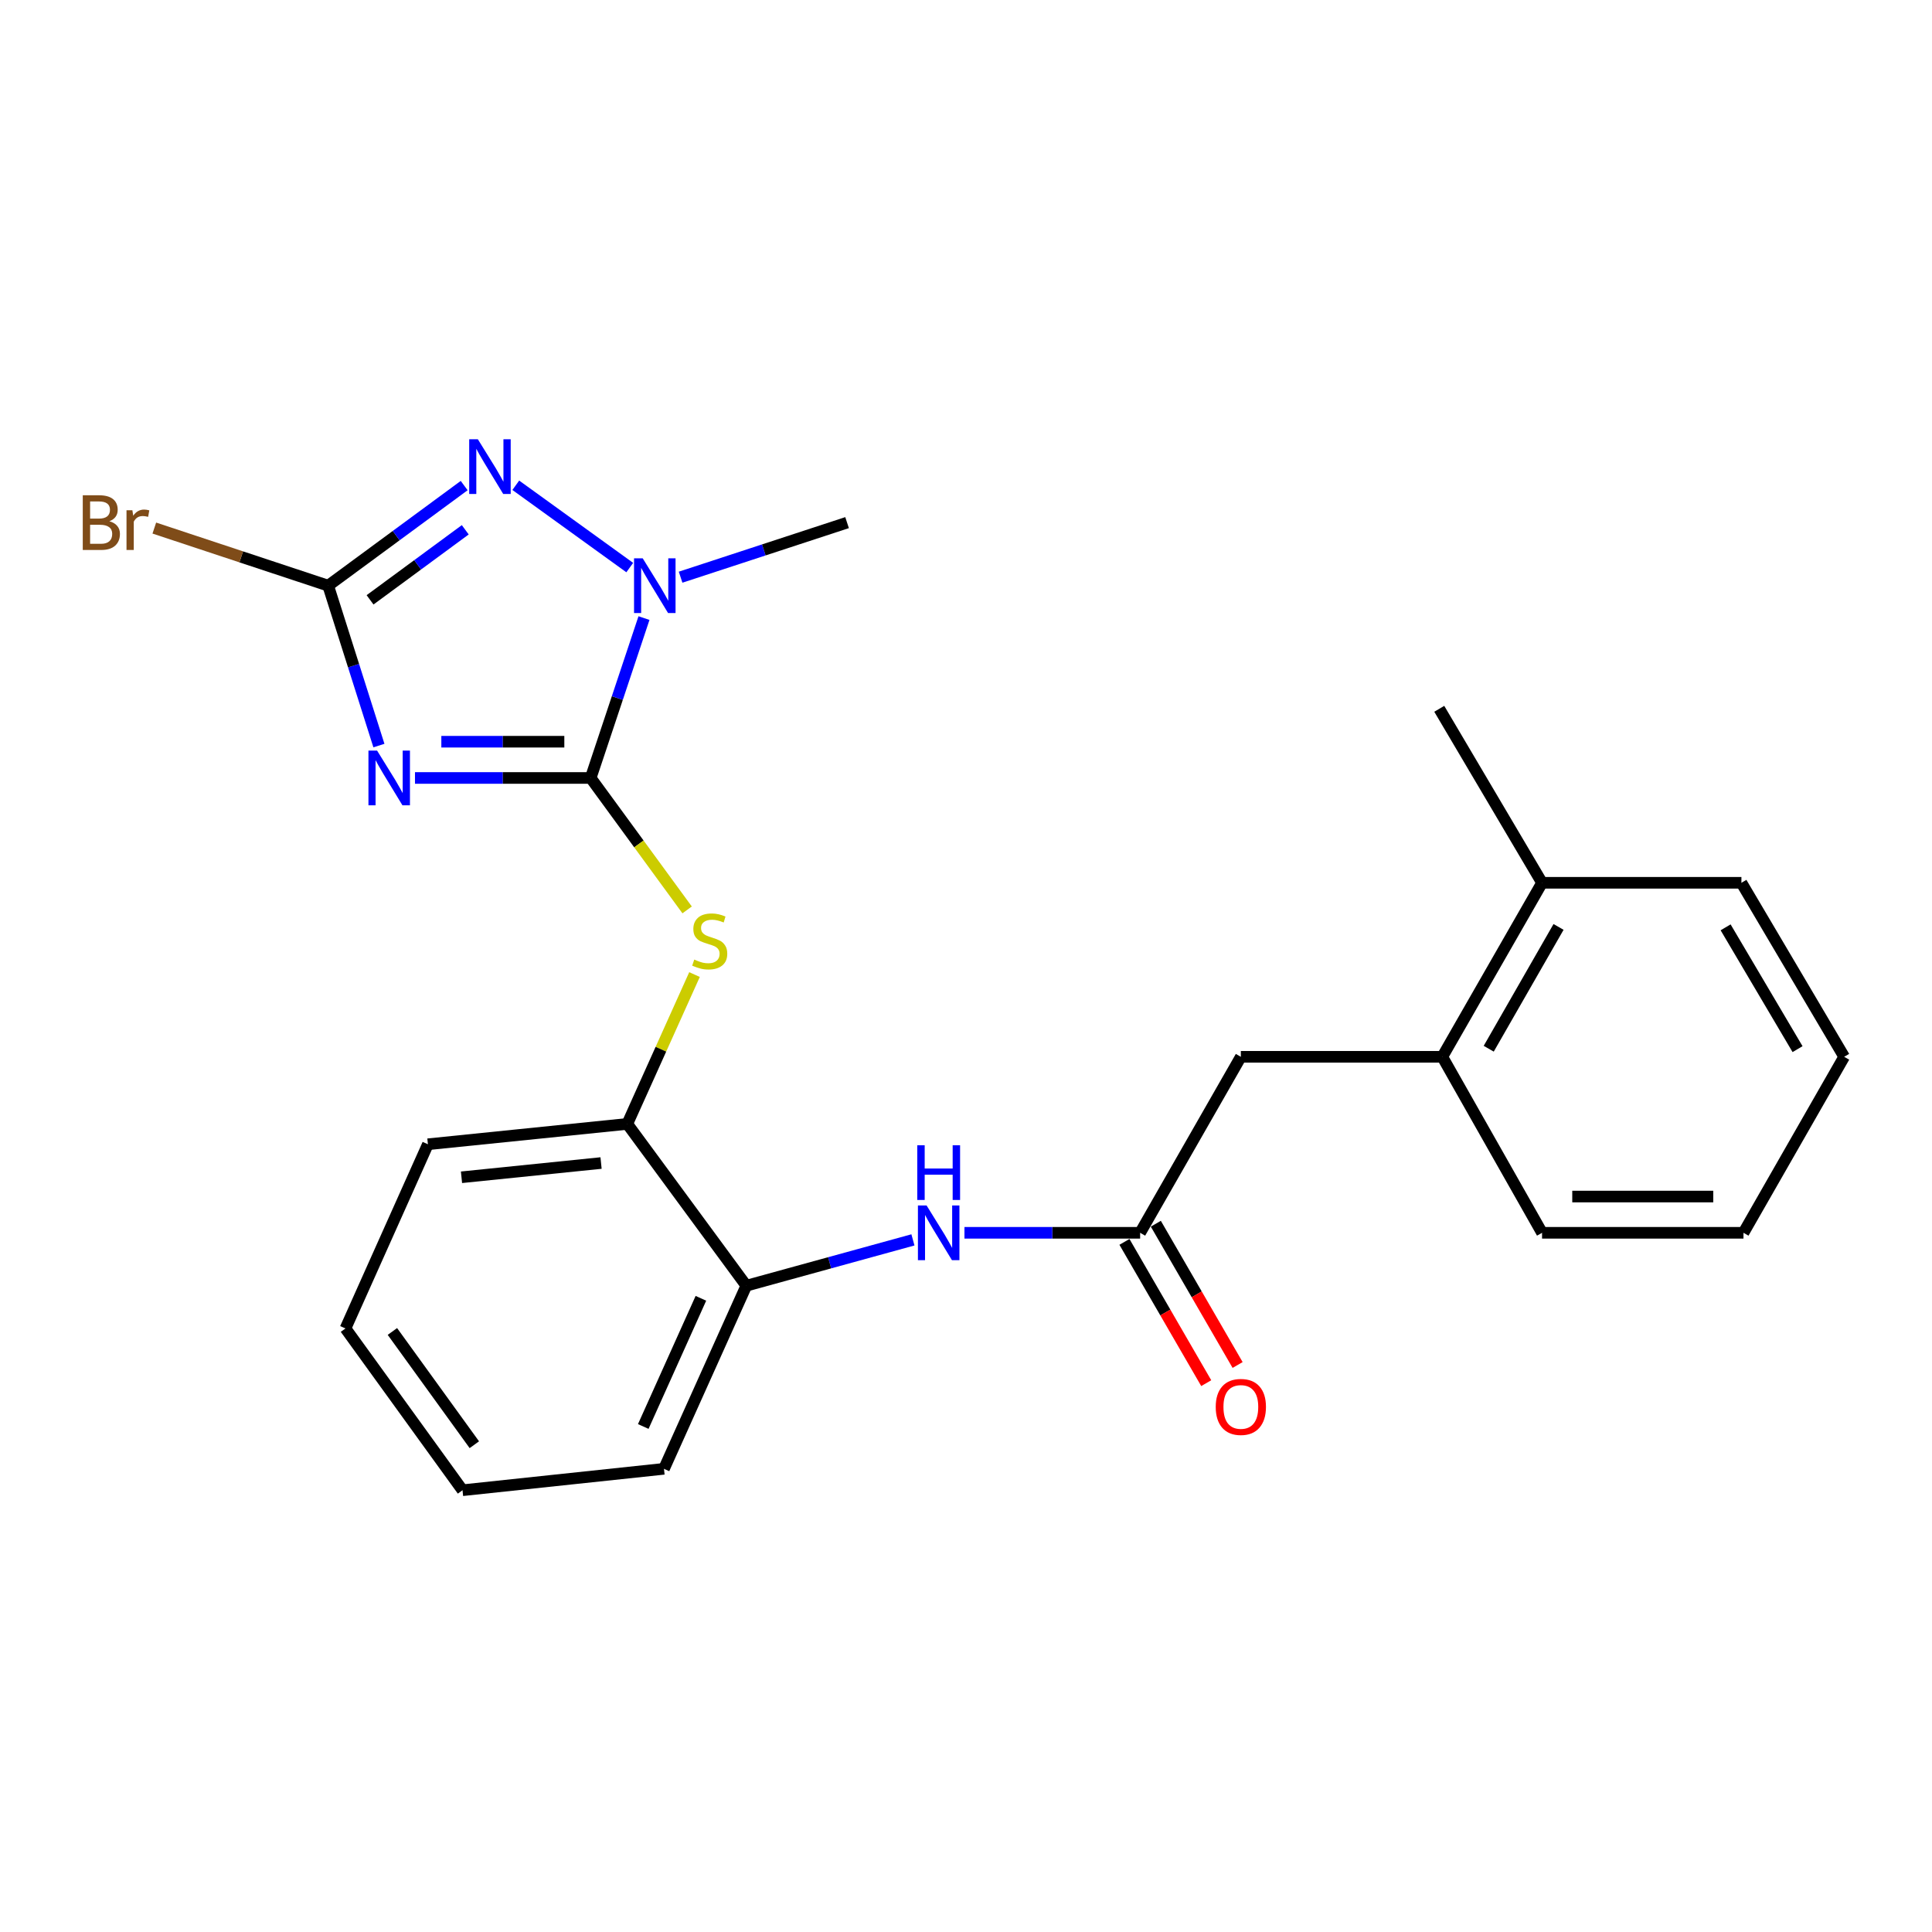 <?xml version='1.0' encoding='iso-8859-1'?>
<svg version='1.1' baseProfile='full'
              xmlns='http://www.w3.org/2000/svg'
                      xmlns:rdkit='http://www.rdkit.org/xml'
                      xmlns:xlink='http://www.w3.org/1999/xlink'
                  xml:space='preserve'
width='1000px' height='1000px' viewBox='0 0 1000 1000'>
<!-- END OF HEADER -->
<rect style='opacity:1.0;fill:#FFFFFF;stroke:none' width='1000' height='1000' x='0' y='0'> </rect>
<path class='bond-0' d='M 214.795,402.677 L 260.265,402.677' style='fill:none;fill-rule:evenodd;stroke:#0000FF;stroke-width:6px;stroke-linecap:butt;stroke-linejoin:miter;stroke-opacity:1' />
<path class='bond-0' d='M 260.265,402.677 L 305.735,402.677' style='fill:none;fill-rule:evenodd;stroke:#000000;stroke-width:6px;stroke-linecap:butt;stroke-linejoin:miter;stroke-opacity:1' />
<path class='bond-0' d='M 228.436,383.911 L 260.265,383.911' style='fill:none;fill-rule:evenodd;stroke:#0000FF;stroke-width:6px;stroke-linecap:butt;stroke-linejoin:miter;stroke-opacity:1' />
<path class='bond-0' d='M 260.265,383.911 L 292.094,383.911' style='fill:none;fill-rule:evenodd;stroke:#000000;stroke-width:6px;stroke-linecap:butt;stroke-linejoin:miter;stroke-opacity:1' />
<path class='bond-1' d='M 196.126,385.906 L 182.992,344.52' style='fill:none;fill-rule:evenodd;stroke:#0000FF;stroke-width:6px;stroke-linecap:butt;stroke-linejoin:miter;stroke-opacity:1' />
<path class='bond-1' d='M 182.992,344.52 L 169.859,303.134' style='fill:none;fill-rule:evenodd;stroke:#000000;stroke-width:6px;stroke-linecap:butt;stroke-linejoin:miter;stroke-opacity:1' />
<path class='bond-3' d='M 305.735,402.677 L 319.529,361.297' style='fill:none;fill-rule:evenodd;stroke:#000000;stroke-width:6px;stroke-linecap:butt;stroke-linejoin:miter;stroke-opacity:1' />
<path class='bond-3' d='M 319.529,361.297 L 333.324,319.917' style='fill:none;fill-rule:evenodd;stroke:#0000FF;stroke-width:6px;stroke-linecap:butt;stroke-linejoin:miter;stroke-opacity:1' />
<path class='bond-4' d='M 305.735,402.677 L 330.697,436.821' style='fill:none;fill-rule:evenodd;stroke:#000000;stroke-width:6px;stroke-linecap:butt;stroke-linejoin:miter;stroke-opacity:1' />
<path class='bond-4' d='M 330.697,436.821 L 355.659,470.966' style='fill:none;fill-rule:evenodd;stroke:#CCCC00;stroke-width:6px;stroke-linecap:butt;stroke-linejoin:miter;stroke-opacity:1' />
<path class='bond-2' d='M 169.859,303.134 L 205.058,277.234' style='fill:none;fill-rule:evenodd;stroke:#000000;stroke-width:6px;stroke-linecap:butt;stroke-linejoin:miter;stroke-opacity:1' />
<path class='bond-2' d='M 205.058,277.234 L 240.257,251.334' style='fill:none;fill-rule:evenodd;stroke:#0000FF;stroke-width:6px;stroke-linecap:butt;stroke-linejoin:miter;stroke-opacity:1' />
<path class='bond-2' d='M 191.54,310.479 L 216.18,292.349' style='fill:none;fill-rule:evenodd;stroke:#000000;stroke-width:6px;stroke-linecap:butt;stroke-linejoin:miter;stroke-opacity:1' />
<path class='bond-2' d='M 216.18,292.349 L 240.819,274.219' style='fill:none;fill-rule:evenodd;stroke:#0000FF;stroke-width:6px;stroke-linecap:butt;stroke-linejoin:miter;stroke-opacity:1' />
<path class='bond-12' d='M 169.859,303.134 L 124.866,288.23' style='fill:none;fill-rule:evenodd;stroke:#000000;stroke-width:6px;stroke-linecap:butt;stroke-linejoin:miter;stroke-opacity:1' />
<path class='bond-12' d='M 124.866,288.23 L 79.873,273.326' style='fill:none;fill-rule:evenodd;stroke:#7F4C19;stroke-width:6px;stroke-linecap:butt;stroke-linejoin:miter;stroke-opacity:1' />
<path class='bond-24' d='M 266.968,251.175 L 325.96,293.776' style='fill:none;fill-rule:evenodd;stroke:#0000FF;stroke-width:6px;stroke-linecap:butt;stroke-linejoin:miter;stroke-opacity:1' />
<path class='bond-14' d='M 352.277,298.755 L 395.359,284.634' style='fill:none;fill-rule:evenodd;stroke:#0000FF;stroke-width:6px;stroke-linecap:butt;stroke-linejoin:miter;stroke-opacity:1' />
<path class='bond-14' d='M 395.359,284.634 L 438.441,270.512' style='fill:none;fill-rule:evenodd;stroke:#000000;stroke-width:6px;stroke-linecap:butt;stroke-linejoin:miter;stroke-opacity:1' />
<path class='bond-7' d='M 359.48,504.435 L 342.079,543.085' style='fill:none;fill-rule:evenodd;stroke:#CCCC00;stroke-width:6px;stroke-linecap:butt;stroke-linejoin:miter;stroke-opacity:1' />
<path class='bond-7' d='M 342.079,543.085 L 324.678,581.735' style='fill:none;fill-rule:evenodd;stroke:#000000;stroke-width:6px;stroke-linecap:butt;stroke-linejoin:miter;stroke-opacity:1' />
<path class='bond-5' d='M 590.132,638.095 L 544.668,638.095' style='fill:none;fill-rule:evenodd;stroke:#000000;stroke-width:6px;stroke-linecap:butt;stroke-linejoin:miter;stroke-opacity:1' />
<path class='bond-5' d='M 544.668,638.095 L 499.203,638.095' style='fill:none;fill-rule:evenodd;stroke:#0000FF;stroke-width:6px;stroke-linecap:butt;stroke-linejoin:miter;stroke-opacity:1' />
<path class='bond-10' d='M 590.132,638.095 L 642.26,546.997' style='fill:none;fill-rule:evenodd;stroke:#000000;stroke-width:6px;stroke-linecap:butt;stroke-linejoin:miter;stroke-opacity:1' />
<path class='bond-11' d='M 582.012,642.796 L 603.178,679.358' style='fill:none;fill-rule:evenodd;stroke:#000000;stroke-width:6px;stroke-linecap:butt;stroke-linejoin:miter;stroke-opacity:1' />
<path class='bond-11' d='M 603.178,679.358 L 624.344,715.92' style='fill:none;fill-rule:evenodd;stroke:#FF0000;stroke-width:6px;stroke-linecap:butt;stroke-linejoin:miter;stroke-opacity:1' />
<path class='bond-11' d='M 598.253,633.394 L 619.418,669.956' style='fill:none;fill-rule:evenodd;stroke:#000000;stroke-width:6px;stroke-linecap:butt;stroke-linejoin:miter;stroke-opacity:1' />
<path class='bond-11' d='M 619.418,669.956 L 640.584,706.518' style='fill:none;fill-rule:evenodd;stroke:#FF0000;stroke-width:6px;stroke-linecap:butt;stroke-linejoin:miter;stroke-opacity:1' />
<path class='bond-6' d='M 472.535,641.76 L 429.414,653.621' style='fill:none;fill-rule:evenodd;stroke:#0000FF;stroke-width:6px;stroke-linecap:butt;stroke-linejoin:miter;stroke-opacity:1' />
<path class='bond-6' d='M 429.414,653.621 L 386.292,665.483' style='fill:none;fill-rule:evenodd;stroke:#000000;stroke-width:6px;stroke-linecap:butt;stroke-linejoin:miter;stroke-opacity:1' />
<path class='bond-8' d='M 324.678,581.735 L 386.292,665.483' style='fill:none;fill-rule:evenodd;stroke:#000000;stroke-width:6px;stroke-linecap:butt;stroke-linejoin:miter;stroke-opacity:1' />
<path class='bond-15' d='M 324.678,581.735 L 221.486,592.265' style='fill:none;fill-rule:evenodd;stroke:#000000;stroke-width:6px;stroke-linecap:butt;stroke-linejoin:miter;stroke-opacity:1' />
<path class='bond-15' d='M 311.104,601.983 L 238.87,609.354' style='fill:none;fill-rule:evenodd;stroke:#000000;stroke-width:6px;stroke-linecap:butt;stroke-linejoin:miter;stroke-opacity:1' />
<path class='bond-16' d='M 386.292,665.483 L 343.673,760.261' style='fill:none;fill-rule:evenodd;stroke:#000000;stroke-width:6px;stroke-linecap:butt;stroke-linejoin:miter;stroke-opacity:1' />
<path class='bond-16' d='M 362.784,672.003 L 332.951,738.348' style='fill:none;fill-rule:evenodd;stroke:#000000;stroke-width:6px;stroke-linecap:butt;stroke-linejoin:miter;stroke-opacity:1' />
<path class='bond-9' d='M 746.536,546.997 L 642.26,546.997' style='fill:none;fill-rule:evenodd;stroke:#000000;stroke-width:6px;stroke-linecap:butt;stroke-linejoin:miter;stroke-opacity:1' />
<path class='bond-13' d='M 746.536,546.997 L 798.163,456.931' style='fill:none;fill-rule:evenodd;stroke:#000000;stroke-width:6px;stroke-linecap:butt;stroke-linejoin:miter;stroke-opacity:1' />
<path class='bond-13' d='M 770.561,542.819 L 806.7,479.773' style='fill:none;fill-rule:evenodd;stroke:#000000;stroke-width:6px;stroke-linecap:butt;stroke-linejoin:miter;stroke-opacity:1' />
<path class='bond-17' d='M 746.536,546.997 L 798.163,638.095' style='fill:none;fill-rule:evenodd;stroke:#000000;stroke-width:6px;stroke-linecap:butt;stroke-linejoin:miter;stroke-opacity:1' />
<path class='bond-18' d='M 798.163,456.931 L 744.961,366.875' style='fill:none;fill-rule:evenodd;stroke:#000000;stroke-width:6px;stroke-linecap:butt;stroke-linejoin:miter;stroke-opacity:1' />
<path class='bond-19' d='M 798.163,456.931 L 901.354,456.931' style='fill:none;fill-rule:evenodd;stroke:#000000;stroke-width:6px;stroke-linecap:butt;stroke-linejoin:miter;stroke-opacity:1' />
<path class='bond-20' d='M 221.486,592.265 L 178.814,687.606' style='fill:none;fill-rule:evenodd;stroke:#000000;stroke-width:6px;stroke-linecap:butt;stroke-linejoin:miter;stroke-opacity:1' />
<path class='bond-25' d='M 343.673,760.261 L 239.397,771.344' style='fill:none;fill-rule:evenodd;stroke:#000000;stroke-width:6px;stroke-linecap:butt;stroke-linejoin:miter;stroke-opacity:1' />
<path class='bond-22' d='M 798.163,638.095 L 902.418,638.095' style='fill:none;fill-rule:evenodd;stroke:#000000;stroke-width:6px;stroke-linecap:butt;stroke-linejoin:miter;stroke-opacity:1' />
<path class='bond-22' d='M 813.801,619.329 L 886.78,619.329' style='fill:none;fill-rule:evenodd;stroke:#000000;stroke-width:6px;stroke-linecap:butt;stroke-linejoin:miter;stroke-opacity:1' />
<path class='bond-26' d='M 901.354,456.931 L 954.545,546.997' style='fill:none;fill-rule:evenodd;stroke:#000000;stroke-width:6px;stroke-linecap:butt;stroke-linejoin:miter;stroke-opacity:1' />
<path class='bond-26' d='M 893.175,479.984 L 930.408,543.03' style='fill:none;fill-rule:evenodd;stroke:#000000;stroke-width:6px;stroke-linecap:butt;stroke-linejoin:miter;stroke-opacity:1' />
<path class='bond-21' d='M 178.814,687.606 L 239.397,771.344' style='fill:none;fill-rule:evenodd;stroke:#000000;stroke-width:6px;stroke-linecap:butt;stroke-linejoin:miter;stroke-opacity:1' />
<path class='bond-21' d='M 203.106,689.167 L 245.514,747.783' style='fill:none;fill-rule:evenodd;stroke:#000000;stroke-width:6px;stroke-linecap:butt;stroke-linejoin:miter;stroke-opacity:1' />
<path class='bond-23' d='M 902.418,638.095 L 954.545,546.997' style='fill:none;fill-rule:evenodd;stroke:#000000;stroke-width:6px;stroke-linecap:butt;stroke-linejoin:miter;stroke-opacity:1' />
<path  class='atom-0' d='M 195.188 388.517
L 204.468 403.517
Q 205.388 404.997, 206.868 407.677
Q 208.348 410.357, 208.428 410.517
L 208.428 388.517
L 212.188 388.517
L 212.188 416.837
L 208.308 416.837
L 198.348 400.437
Q 197.188 398.517, 195.948 396.317
Q 194.748 394.117, 194.388 393.437
L 194.388 416.837
L 190.708 416.837
L 190.708 388.517
L 195.188 388.517
' fill='#0000FF'/>
<path  class='atom-3' d='M 247.337 227.359
L 256.617 242.359
Q 257.537 243.839, 259.017 246.519
Q 260.497 249.199, 260.577 249.359
L 260.577 227.359
L 264.337 227.359
L 264.337 255.679
L 260.457 255.679
L 250.497 239.279
Q 249.337 237.359, 248.097 235.159
Q 246.897 232.959, 246.537 232.279
L 246.537 255.679
L 242.857 255.679
L 242.857 227.359
L 247.337 227.359
' fill='#0000FF'/>
<path  class='atom-4' d='M 332.659 288.974
L 341.939 303.974
Q 342.859 305.454, 344.339 308.134
Q 345.819 310.814, 345.899 310.974
L 345.899 288.974
L 349.659 288.974
L 349.659 317.294
L 345.779 317.294
L 335.819 300.894
Q 334.659 298.974, 333.419 296.774
Q 332.219 294.574, 331.859 293.894
L 331.859 317.294
L 328.179 317.294
L 328.179 288.974
L 332.659 288.974
' fill='#0000FF'/>
<path  class='atom-5' d='M 359.349 496.676
Q 359.669 496.796, 360.989 497.356
Q 362.309 497.916, 363.749 498.276
Q 365.229 498.596, 366.669 498.596
Q 369.349 498.596, 370.909 497.316
Q 372.469 495.996, 372.469 493.716
Q 372.469 492.156, 371.669 491.196
Q 370.909 490.236, 369.709 489.716
Q 368.509 489.196, 366.509 488.596
Q 363.989 487.836, 362.469 487.116
Q 360.989 486.396, 359.909 484.876
Q 358.869 483.356, 358.869 480.796
Q 358.869 477.236, 361.269 475.036
Q 363.709 472.836, 368.509 472.836
Q 371.789 472.836, 375.509 474.396
L 374.589 477.476
Q 371.189 476.076, 368.629 476.076
Q 365.869 476.076, 364.349 477.236
Q 362.829 478.356, 362.869 480.316
Q 362.869 481.836, 363.629 482.756
Q 364.429 483.676, 365.549 484.196
Q 366.709 484.716, 368.629 485.316
Q 371.189 486.116, 372.709 486.916
Q 374.229 487.716, 375.309 489.356
Q 376.429 490.956, 376.429 493.716
Q 376.429 497.636, 373.789 499.756
Q 371.189 501.836, 366.829 501.836
Q 364.309 501.836, 362.389 501.276
Q 360.509 500.756, 358.269 499.836
L 359.349 496.676
' fill='#CCCC00'/>
<path  class='atom-7' d='M 479.596 623.935
L 488.876 638.935
Q 489.796 640.415, 491.276 643.095
Q 492.756 645.775, 492.836 645.935
L 492.836 623.935
L 496.596 623.935
L 496.596 652.255
L 492.716 652.255
L 482.756 635.855
Q 481.596 633.935, 480.356 631.735
Q 479.156 629.535, 478.796 628.855
L 478.796 652.255
L 475.116 652.255
L 475.116 623.935
L 479.596 623.935
' fill='#0000FF'/>
<path  class='atom-7' d='M 474.776 592.783
L 478.616 592.783
L 478.616 604.823
L 493.096 604.823
L 493.096 592.783
L 496.936 592.783
L 496.936 621.103
L 493.096 621.103
L 493.096 608.023
L 478.616 608.023
L 478.616 621.103
L 474.776 621.103
L 474.776 592.783
' fill='#0000FF'/>
<path  class='atom-12' d='M 629.26 728.22
Q 629.26 721.42, 632.62 717.62
Q 635.98 713.82, 642.26 713.82
Q 648.54 713.82, 651.9 717.62
Q 655.26 721.42, 655.26 728.22
Q 655.26 735.1, 651.86 739.02
Q 648.46 742.9, 642.26 742.9
Q 636.02 742.9, 632.62 739.02
Q 629.26 735.14, 629.26 728.22
M 642.26 739.7
Q 646.58 739.7, 648.9 736.82
Q 651.26 733.9, 651.26 728.22
Q 651.26 722.66, 648.9 719.86
Q 646.58 717.02, 642.26 717.02
Q 637.94 717.02, 635.58 719.82
Q 633.26 722.62, 633.26 728.22
Q 633.26 733.94, 635.58 736.82
Q 637.94 739.7, 642.26 739.7
' fill='#FF0000'/>
<path  class='atom-13' d='M 56.599 269.792
Q 59.319 270.552, 60.679 272.232
Q 62.08 273.872, 62.08 276.312
Q 62.08 280.232, 59.559 282.472
Q 57.08 284.672, 52.359 284.672
L 42.84 284.672
L 42.84 256.352
L 51.2 256.352
Q 56.039 256.352, 58.48 258.312
Q 60.919 260.272, 60.919 263.872
Q 60.919 268.152, 56.599 269.792
M 46.639 259.552
L 46.639 268.432
L 51.2 268.432
Q 53.999 268.432, 55.44 267.312
Q 56.919 266.152, 56.919 263.872
Q 56.919 259.552, 51.2 259.552
L 46.639 259.552
M 52.359 281.472
Q 55.12 281.472, 56.599 280.152
Q 58.08 278.832, 58.08 276.312
Q 58.08 273.992, 56.44 272.832
Q 54.84 271.632, 51.76 271.632
L 46.639 271.632
L 46.639 281.472
L 52.359 281.472
' fill='#7F4C19'/>
<path  class='atom-13' d='M 68.519 264.112
L 68.96 266.952
Q 71.12 263.752, 74.639 263.752
Q 75.76 263.752, 77.279 264.152
L 76.68 267.512
Q 74.96 267.112, 73.999 267.112
Q 72.32 267.112, 71.2 267.792
Q 70.12 268.432, 69.24 269.992
L 69.24 284.672
L 65.48 284.672
L 65.48 264.112
L 68.519 264.112
' fill='#7F4C19'/>
</svg>
